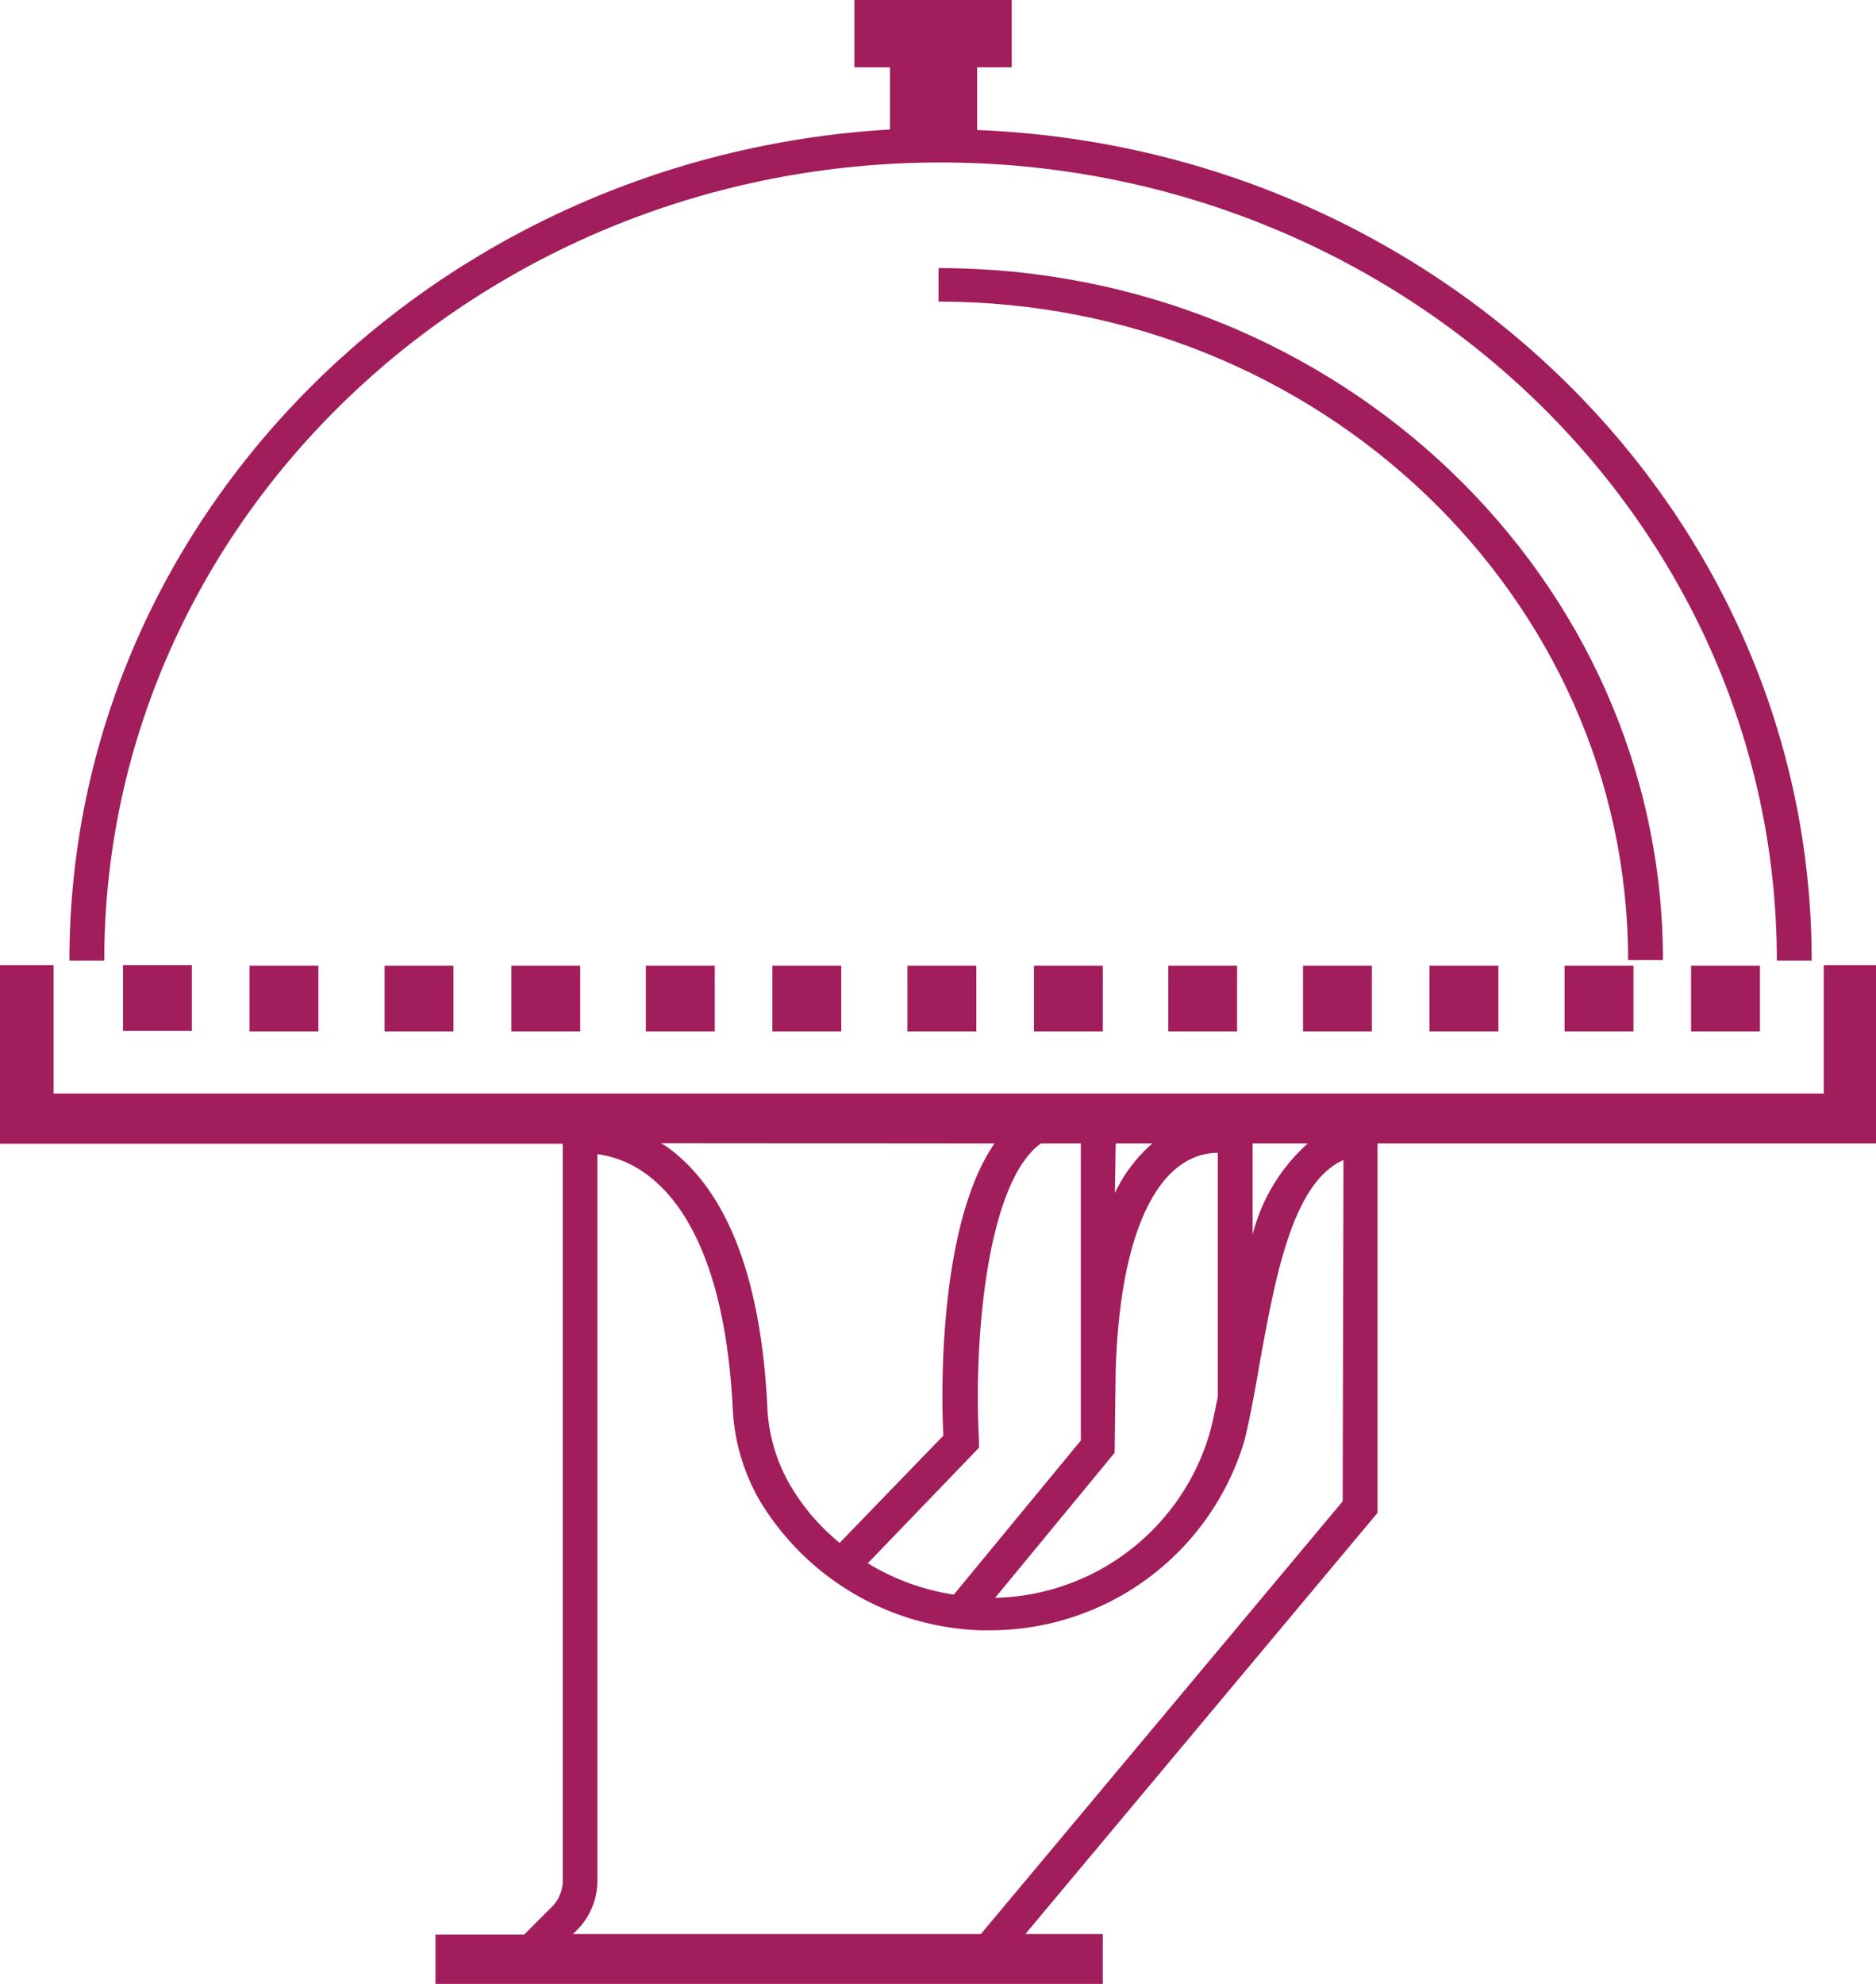<svg xmlns="http://www.w3.org/2000/svg" viewBox="0 0 70 74"><defs><style>.cls-1{fill:#a11d5b;}</style></defs><title>Servicios</title><g id="Capa_2" data-name="Capa 2"><g id="Capa_1-2" data-name="Capa 1"><path class="cls-1" d="M62.05,35.81h-1.3c0-13.54-11.54-24.56-25.73-24.56V10C49.93,10,62.05,21.58,62.05,35.81Z"/><rect class="cls-1" x="4.59" y="36" width="2.57" height="2.45"/><rect class="cls-1" x="9.31" y="36.02" width="2.57" height="2.45"/><rect class="cls-1" x="14.35" y="36.02" width="2.57" height="2.45"/><rect class="cls-1" x="19.08" y="36.02" width="2.57" height="2.45"/><rect class="cls-1" x="24.1" y="36.02" width="2.57" height="2.45"/><rect class="cls-1" x="28.82" y="36.02" width="2.57" height="2.45"/><rect class="cls-1" x="33.86" y="36.02" width="2.57" height="2.45"/><rect class="cls-1" x="38.58" y="36.02" width="2.57" height="2.45"/><rect class="cls-1" x="43.59" y="36.02" width="2.57" height="2.45"/><rect class="cls-1" x="48.62" y="36.02" width="2.57" height="2.45"/><rect class="cls-1" x="53.34" y="36.02" width="2.57" height="2.45"/><rect class="cls-1" x="58.38" y="36.02" width="2.57" height="2.45"/><rect class="cls-1" x="63.1" y="36.02" width="2.57" height="2.45"/><path class="cls-1" d="M67.6,35.83H66.3c0-16.41-14-29.77-31.21-29.77S3.89,19.42,3.89,35.83H2.59c0-16.5,13.57-30,30.62-31V2.51H31.88V0h5.87V2.51H36.46V4.85C53.76,5.53,67.6,19.16,67.6,35.83Z"/><path class="cls-1" d="M68.05,36v4.79H2V36H0v6.66H21V70.16a1.4,1.4,0,0,1-.44,1l-1,1H16.25V74h24.9V72.14H38.26L51.4,56.43V42.65H70V36ZM46.74,42.65H48.8a6.81,6.81,0,0,0-2.06,3.4Zm-5.11,0H43a5.64,5.64,0,0,0-1.4,1.85Zm0,8.45c.16-5,1.44-7,2.48-7.68A2.35,2.35,0,0,1,45.44,43v9.1c-.1.49-.2,1-.31,1.38a8.54,8.54,0,0,1-8,6.12l4.46-5.41Zm-2.79-8.45h1.49V53.73l-4.74,5.75h0a8.68,8.68,0,0,1-3.21-1.17L36.53,54v-.26C36.32,50,36.82,44.1,38.84,42.65Zm-1.73,0c-2.08,3-2,9.3-1.91,10.9l-3.87,4a8,8,0,0,1-1.88-2.21,6.36,6.36,0,0,1-.82-2.89c-.23-4.64-1.42-7.85-3.54-9.52a3.61,3.61,0,0,0-.43-.29ZM50.1,56,36.6,72.14H21.38l.09-.09a2.61,2.61,0,0,0,.82-1.89V43.05a4,4,0,0,1,2,.88c1.25,1,2.78,3.3,3.05,8.59a7.6,7.6,0,0,0,1,3.44,10,10,0,0,0,8.25,4.85h.32a9.9,9.9,0,0,0,9.52-7.06c.22-.89.4-1.89.59-3,.57-3.12,1.21-6.65,3.11-7.48Zm0-13.33v0h0Z"/></g></g></svg>